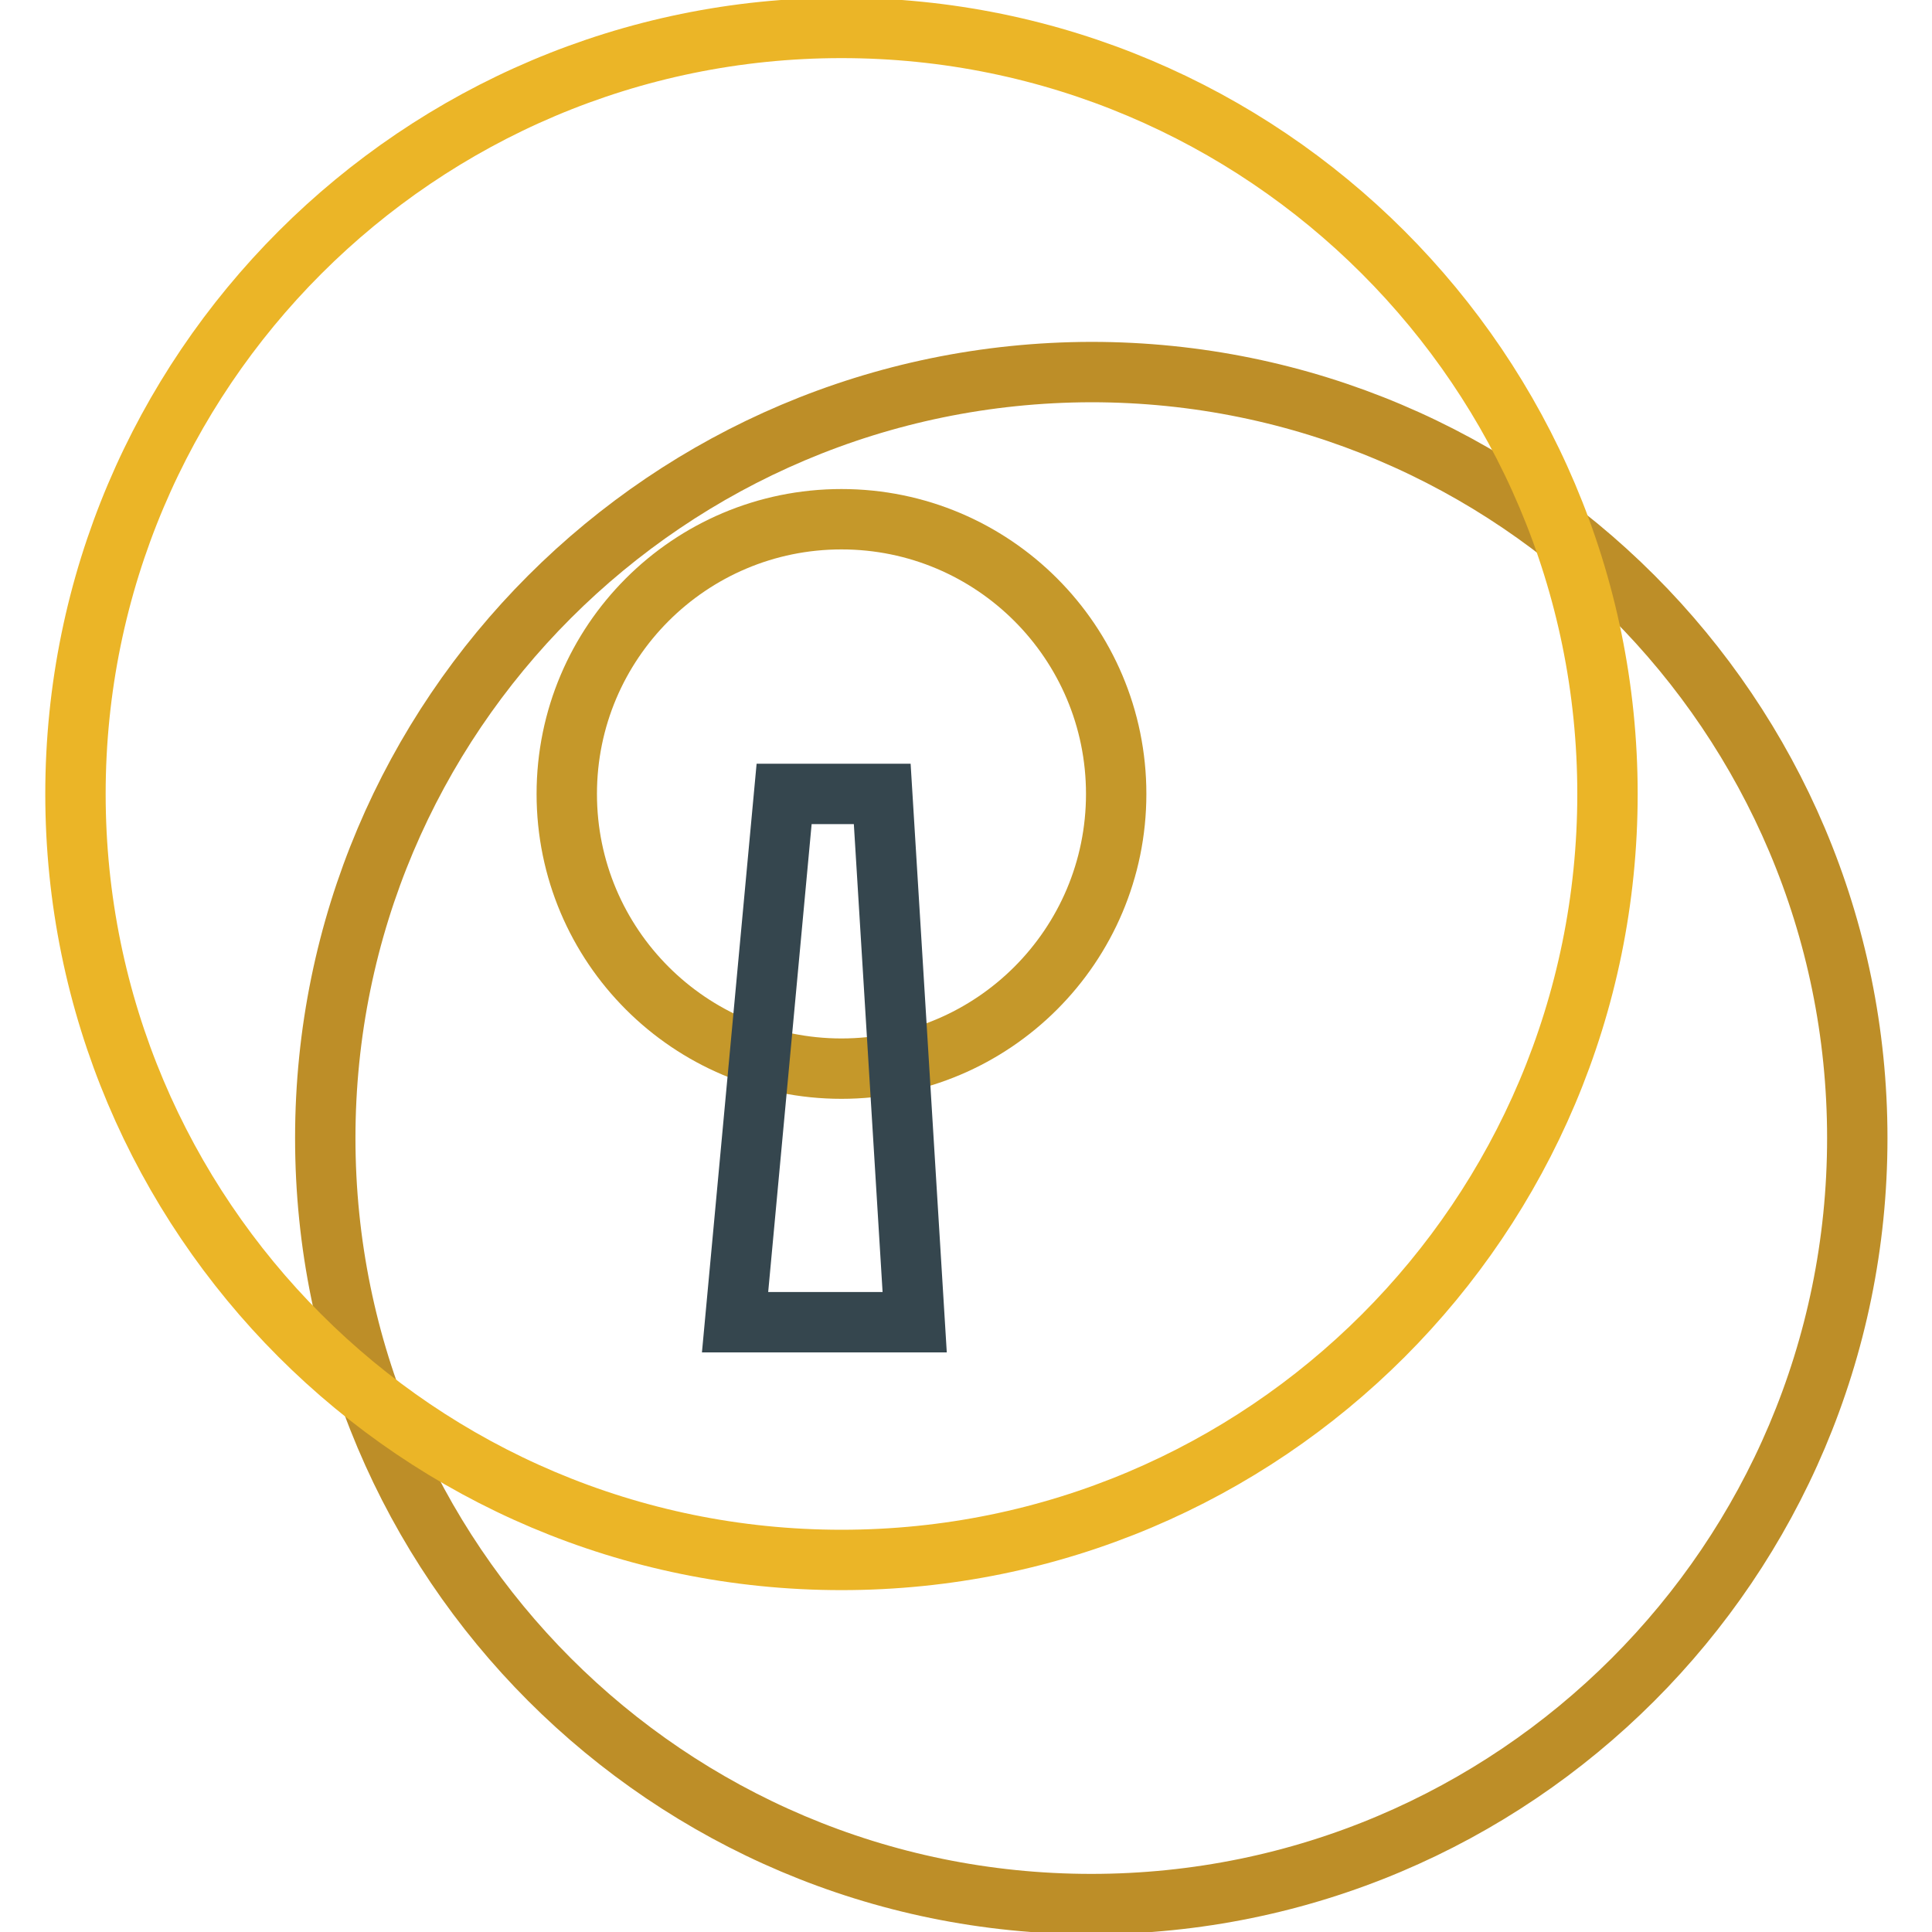<?xml version="1.0" encoding="utf-8"?>
<!-- Svg Vector Icons : http://www.onlinewebfonts.com/icon -->
<!DOCTYPE svg PUBLIC "-//W3C//DTD SVG 1.1//EN" "http://www.w3.org/Graphics/SVG/1.1/DTD/svg11.dtd">
<svg version="1.1" xmlns="http://www.w3.org/2000/svg" xmlns:xlink="http://www.w3.org/1999/xlink" x="0px" y="0px" viewBox="0 0 256 256" enable-background="new 0 0 256 256" xml:space="preserve">
<g> <path stroke-width="8" fill-opacity="0" stroke="#bd8e28"  d="M43.1,150.8c0,56,45.4,101.5,101.5,101.5c56,0,101.5-45.4,101.5-101.5l0,0c0-56-45.4-101.5-101.5-101.5 C88.5,49.4,43.1,94.8,43.1,150.8L43.1,150.8z"/> <path stroke-width="8" fill-opacity="0" stroke="#ebb527"  d="M10,105.2c0,56,45.4,101.5,101.5,101.5s101.5-45.4,101.5-101.5S167.5,3.7,111.5,3.7S10,49.2,10,105.2 L10,105.2L10,105.2z"/> <path stroke-width="8" fill-opacity="0" stroke="#c5982a"  d="M75.1,105.2c0,20.1,16.3,36.4,36.4,36.4s36.4-16.3,36.4-36.4s-16.3-36.4-36.4-36.4S75.1,85.1,75.1,105.2 L75.1,105.2z"/> <path stroke-width="8" fill-opacity="0" stroke="#35464e"  d="M121.2,175.2H97.4l6.5-70h13L121.2,175.2z"/></g>
</svg>